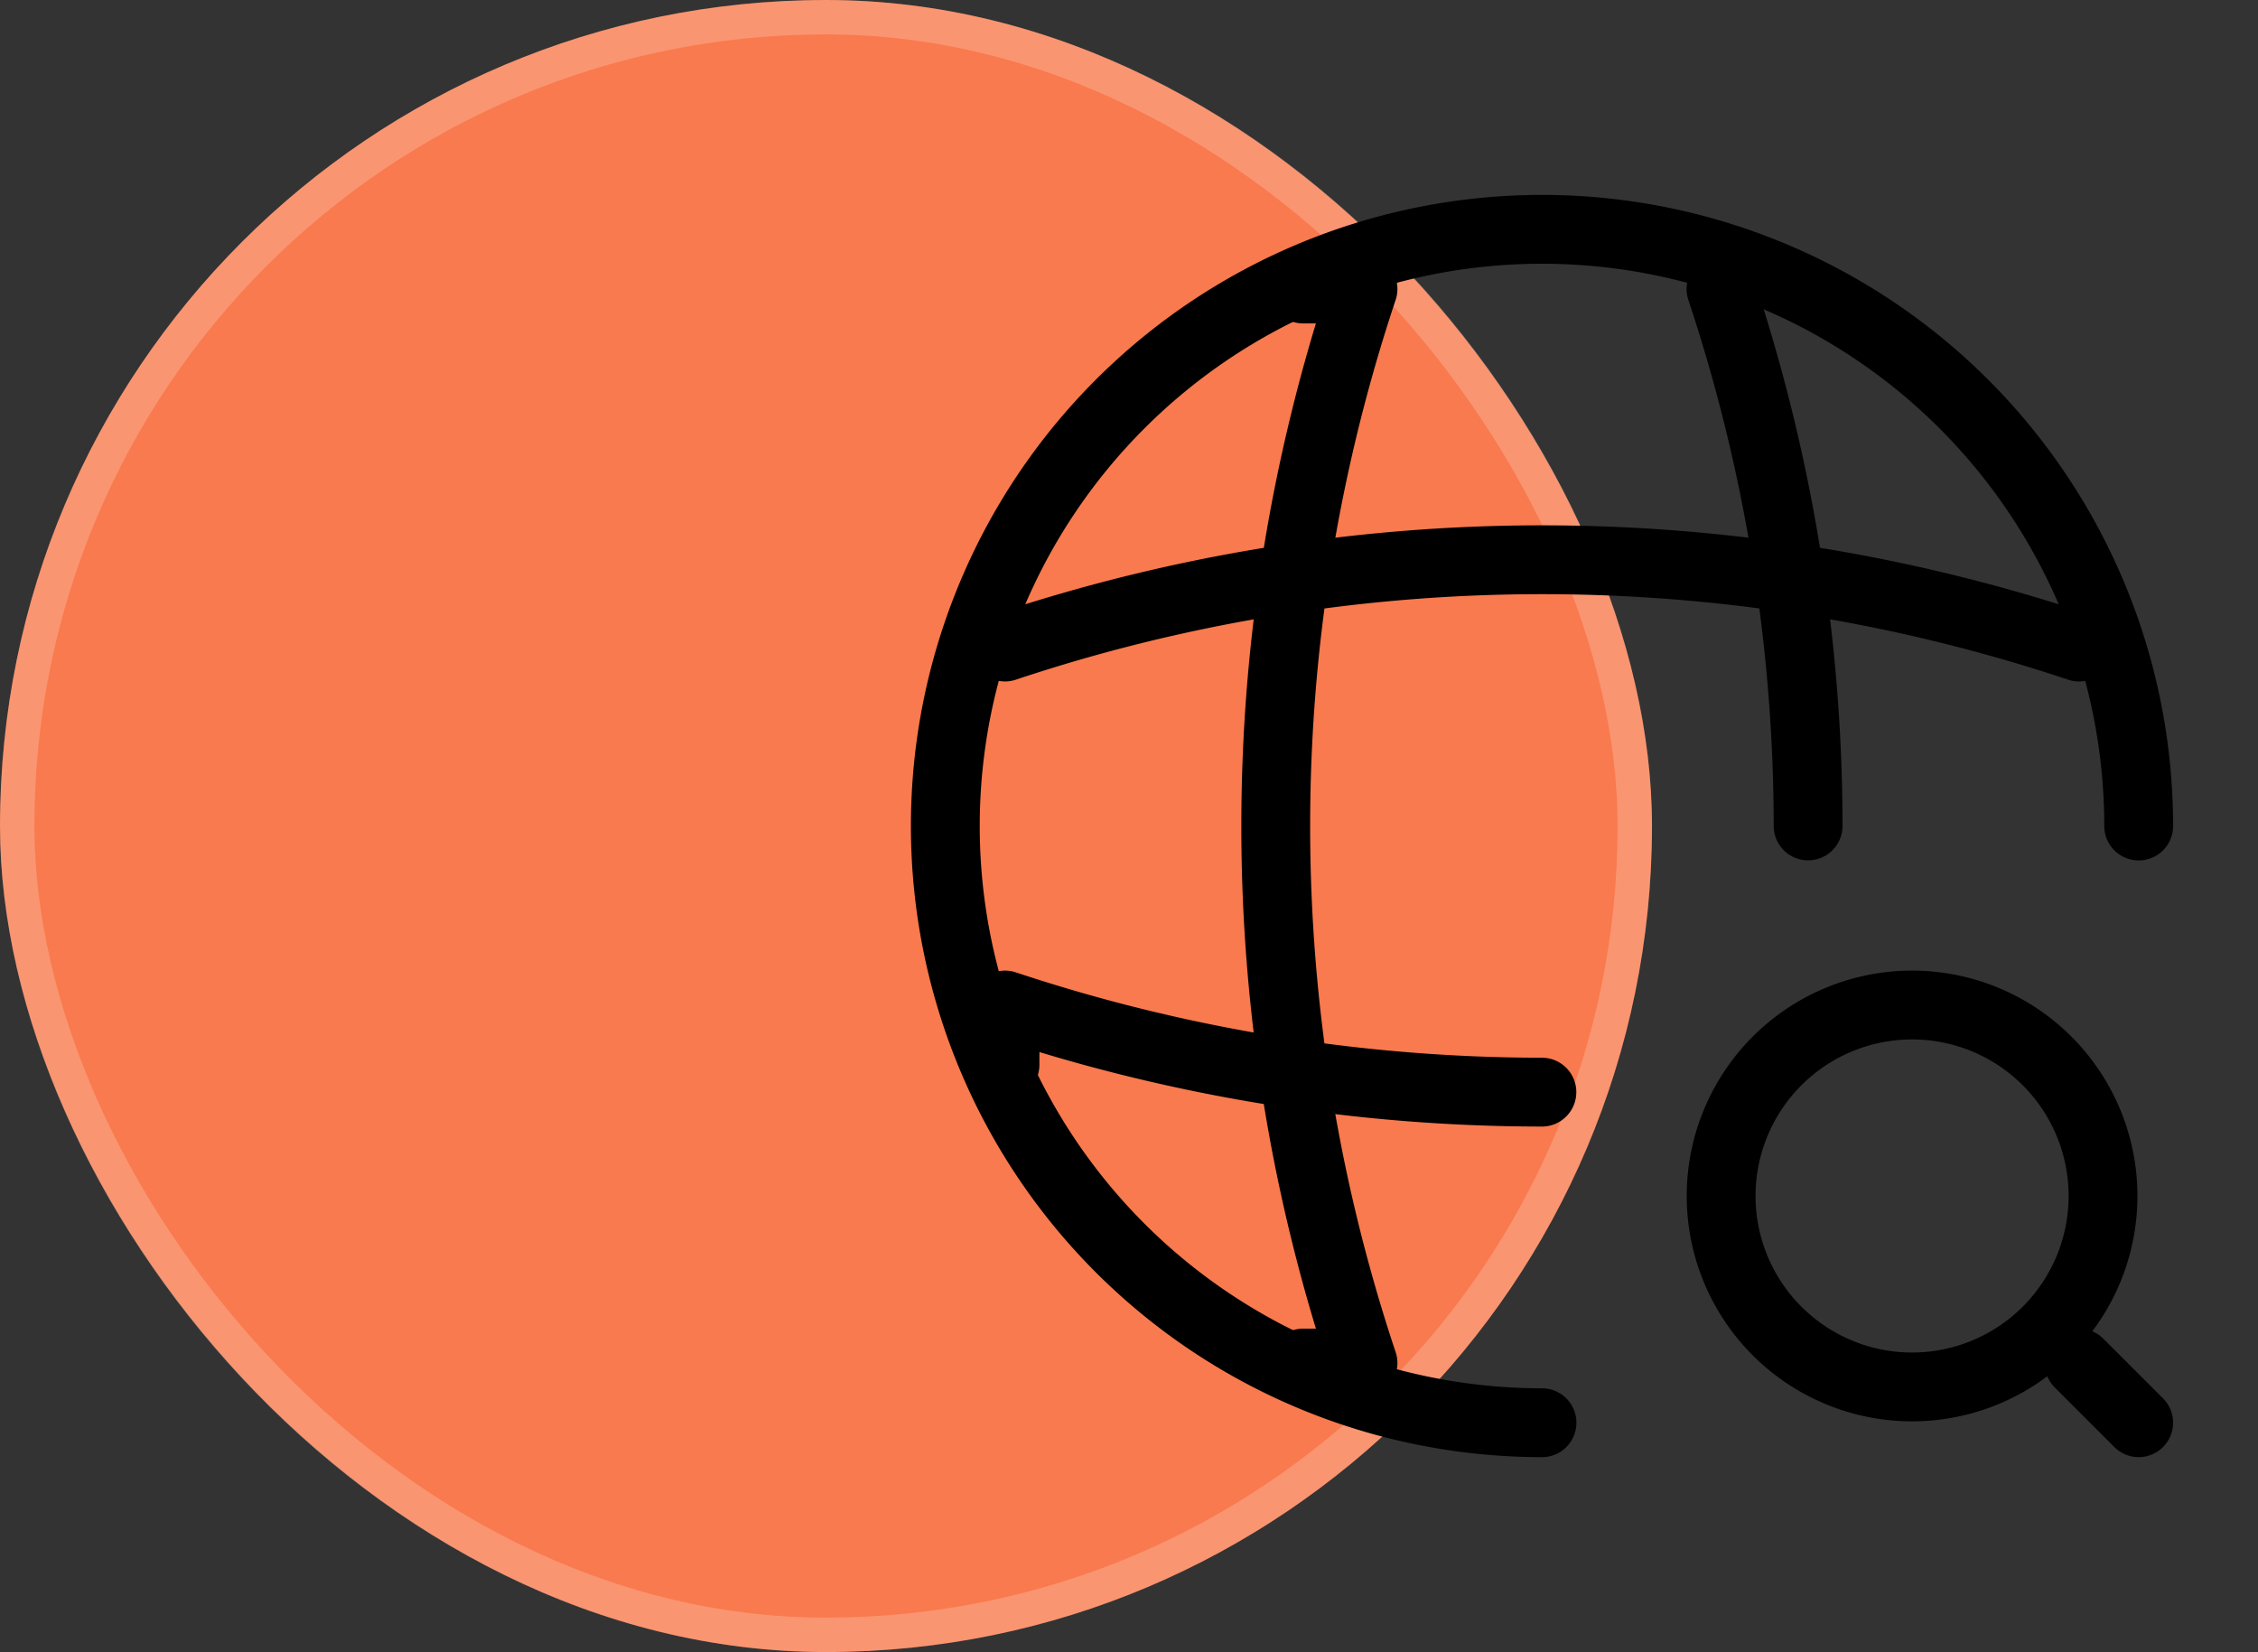<svg xmlns="http://www.w3.org/2000/svg" width="65.608" height="48" viewBox="0 0 65.608 48">
  <rect x="0" y="0" width="65.608" height="48" fill="#333333" stroke="none"/>
  <g id="icon_2" transform="translate(-410 -1241)">
    <g id="Rectangle_2020" data-name="Rectangle 2020" transform="translate(410 1241)" fill="#f97a4e" stroke="rgba(255,255,255,0.2)" stroke-width="1">
      <rect width="48" height="48" rx="24" stroke="none"/>
      <rect x="0.5" y="0.5" width="47" height="47" rx="23.5" fill="none"/>
    </g>
    <g id="global-search" transform="translate(434 1244.196)">
      <g id="Group" transform="translate(3.467 3.467)">
        <path id="Vector" d="M34.674,17.337A17.337,17.337,0,1,0,17.337,34.674" fill="none" stroke="#000" stroke-linecap="round" stroke-linejoin="round" stroke-width="2"/>
        <path id="Vector-2" data-name="Vector" d="M.8,0H2.536a49.277,49.277,0,0,0,0,31.206H.8" transform="translate(9.6 1.734)" fill="none" stroke="#000" stroke-linecap="round" stroke-linejoin="round" stroke-width="2"/>
        <path id="Vector-3" data-name="Vector" d="M0,0A49.5,49.5,0,0,1,2.531,15.6" transform="translate(22.538 1.734)" fill="none" stroke="#000" stroke-linecap="round" stroke-linejoin="round" stroke-width="2"/>
        <path id="Vector-4" data-name="Vector" d="M0,1.734V0A49.5,49.5,0,0,0,15.6,2.531" transform="translate(1.734 22.538)" fill="none" stroke="#000" stroke-linecap="round" stroke-linejoin="round" stroke-width="2"/>
        <path id="Vector-5" data-name="Vector" d="M0,2.536a49.277,49.277,0,0,1,31.206,0" transform="translate(1.734 9.6)" fill="none" stroke="#000" stroke-linecap="round" stroke-linejoin="round" stroke-width="2"/>
      </g>
      <g id="Group-2" data-name="Group" transform="translate(26.005 26.005)">
        <path id="Vector-6" data-name="Vector" d="M11.1,5.548A5.548,5.548,0,1,1,5.548,0,5.548,5.548,0,0,1,11.1,5.548Z" fill="none" stroke="#000" stroke-linecap="round" stroke-linejoin="round" stroke-width="2"/>
        <path id="Vector-7" data-name="Vector" d="M1.734,1.734,0,0" transform="translate(10.402 10.402)" fill="none" stroke="#000" stroke-linecap="round" stroke-linejoin="round" stroke-width="2"/>
      </g>
      <path id="Vector-8" data-name="Vector" d="M0,0H41.608V41.608H0Z" transform="translate(41.608 41.608) rotate(180)" fill="none" opacity="0"/>
    </g>
  </g>
</svg>

